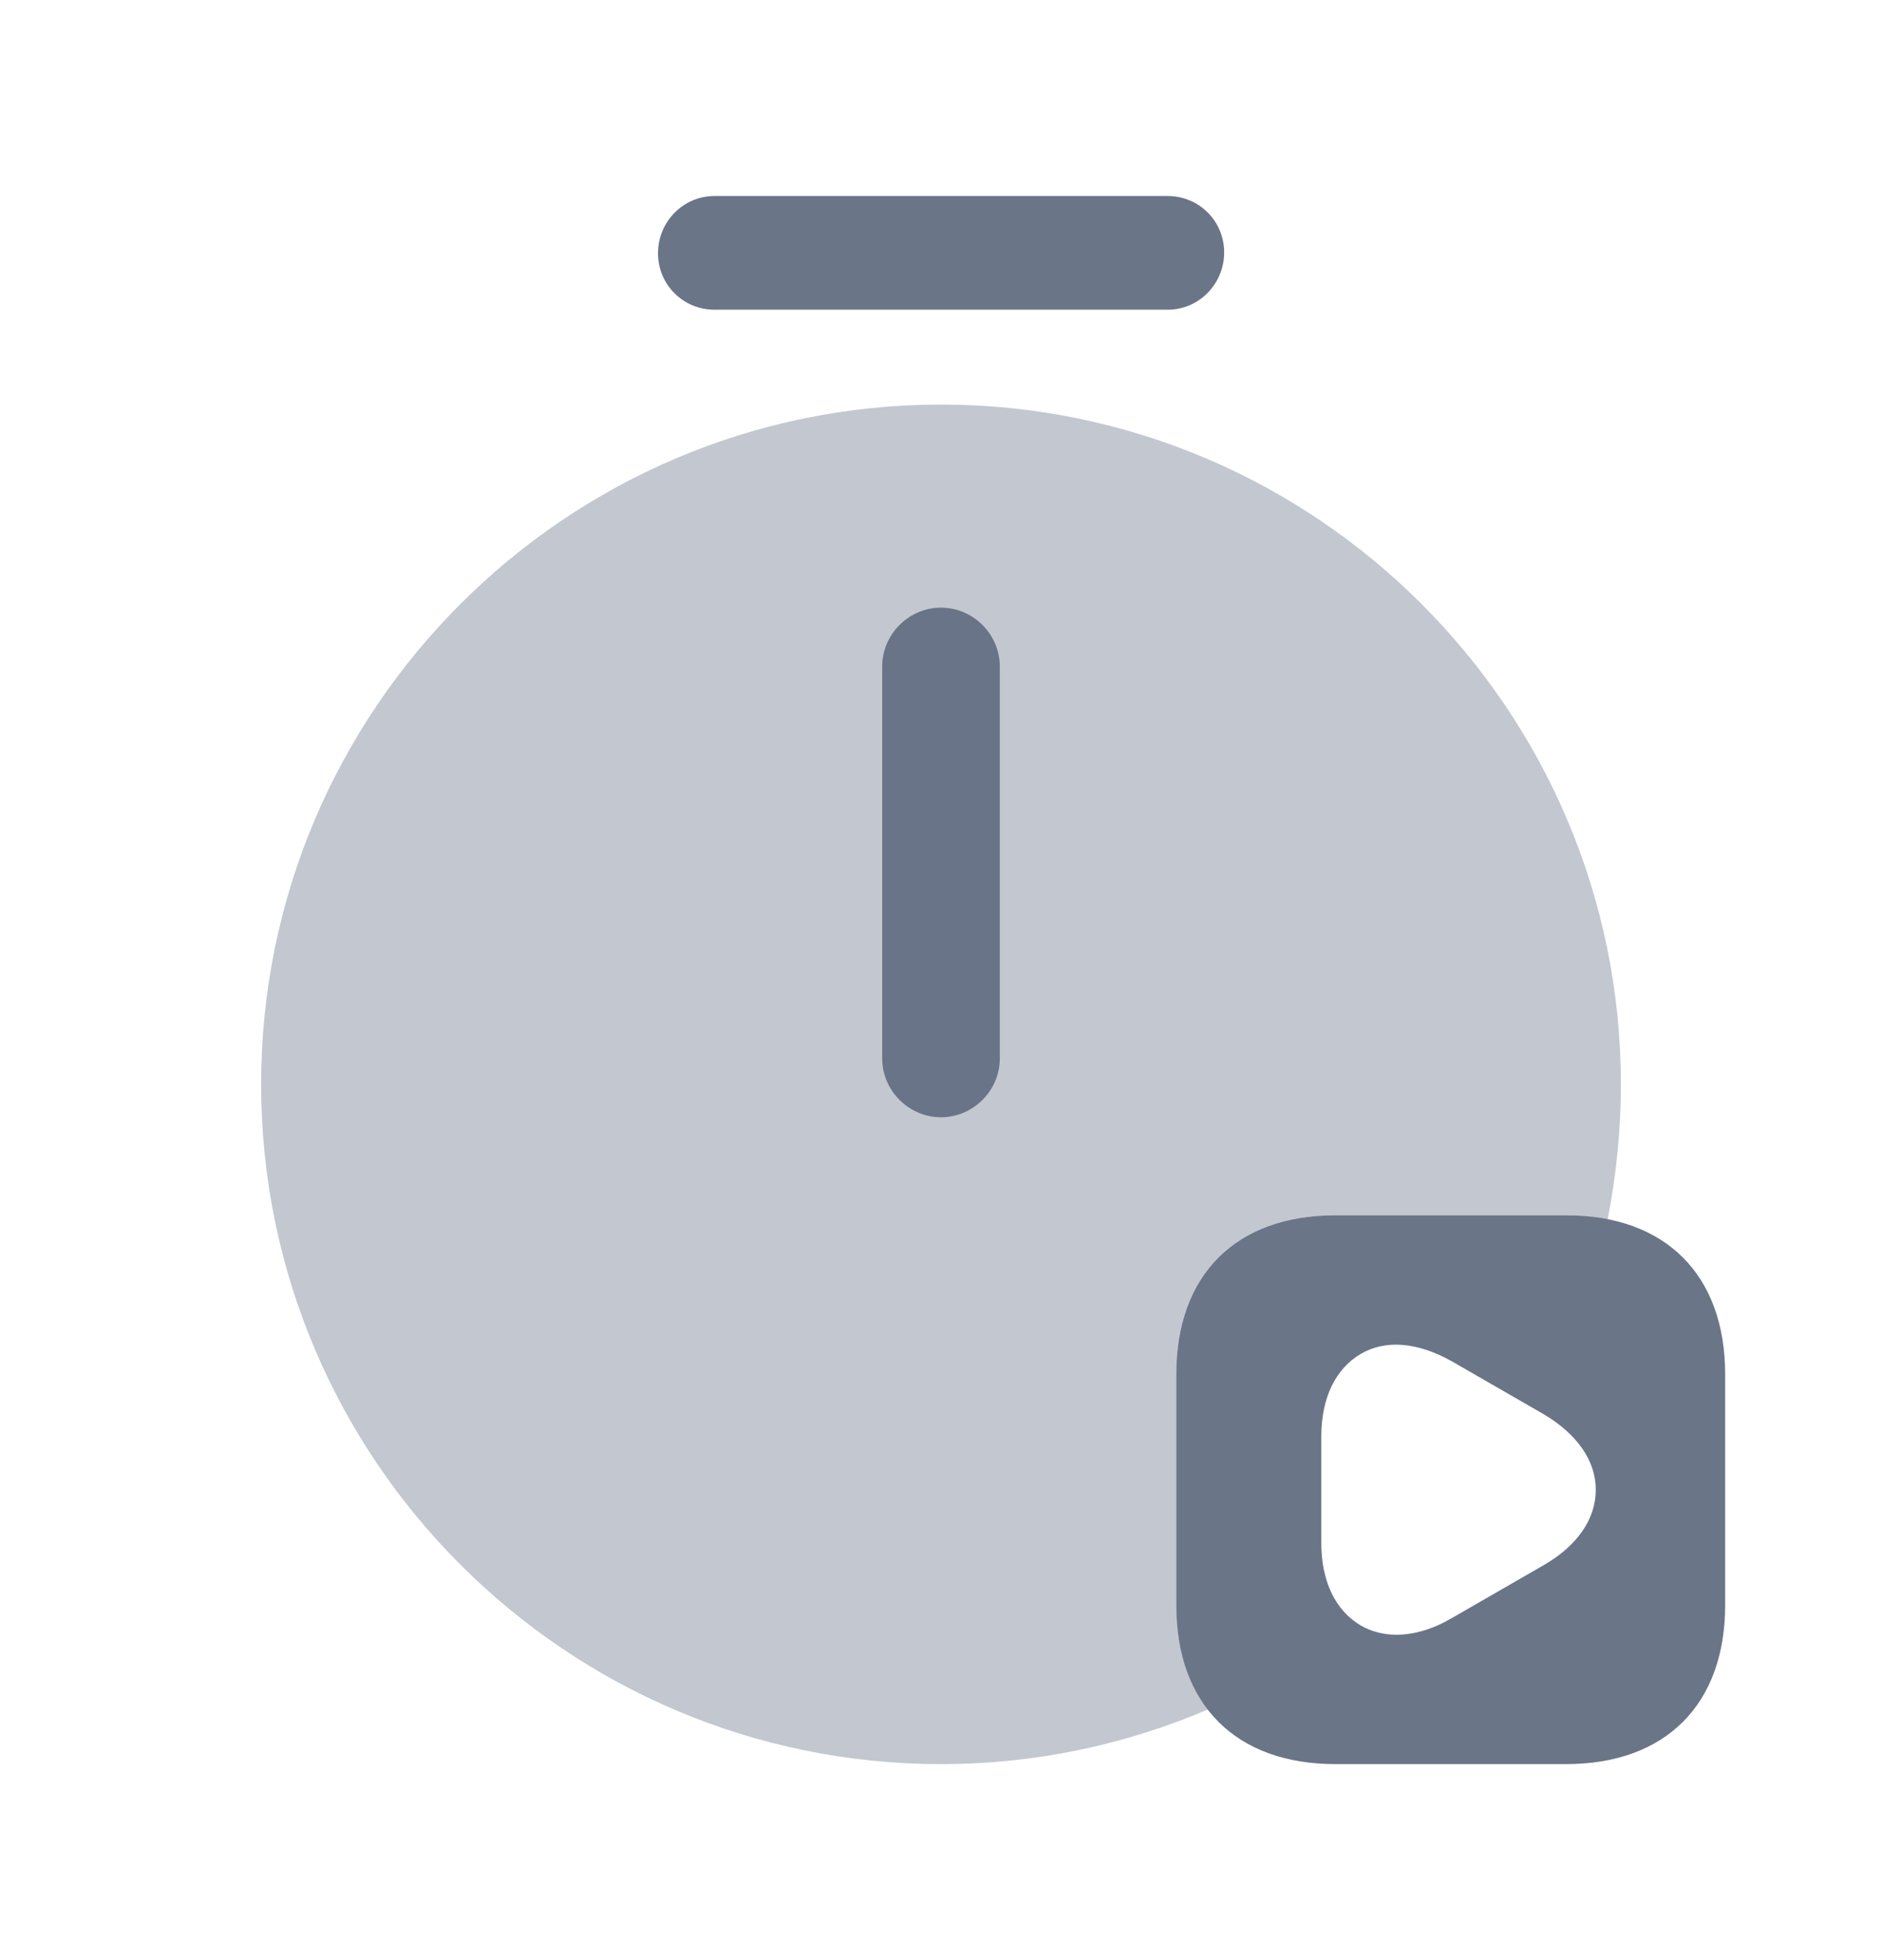 <svg width="24" height="25" viewBox="0 0 24 25" fill="none" xmlns="http://www.w3.org/2000/svg">
<path d="M12 14.25C11.59 14.25 11.25 13.91 11.25 13.5V8.5C11.25 8.09 11.59 7.75 12 7.75C12.41 7.75 12.75 8.09 12.75 8.5V13.5C12.75 13.91 12.41 14.25 12 14.25Z" fill="#6B7588"/>
<path d="M14.891 3.95H9.111C8.711 3.95 8.391 3.63 8.391 3.23C8.391 2.83 8.711 2.5 9.111 2.5H14.891C15.291 2.5 15.611 2.82 15.611 3.22C15.611 3.62 15.291 3.95 14.891 3.95Z" fill="#6B7588"/>
<path opacity="0.4" d="M15 20.47V17.53C15 16.26 15.76 15.5 17.03 15.5H19.97C20.16 15.5 20.33 15.52 20.5 15.56C20.61 15 20.67 14.42 20.67 13.83C20.67 9.05 16.78 5.16 12 5.16C7.22 5.16 3.33 9.05 3.33 13.83C3.33 18.61 7.22 22.5 12 22.5C13.21 22.5 14.36 22.25 15.41 21.8C15.15 21.46 15 21.02 15 20.47Z" fill="#6B7588"/>
<path d="M19.97 15.5H17.03C15.76 15.5 15 16.26 15 17.53V20.47C15 21.74 15.76 22.5 17.03 22.5H19.97C21.24 22.5 22 21.74 22 20.47V17.53C22 16.26 21.24 15.5 19.97 15.5ZM19.69 19.96L18.51 20.64C18.27 20.78 18.03 20.85 17.81 20.85C17.64 20.85 17.49 20.81 17.35 20.73C17.03 20.54 16.85 20.17 16.85 19.68V18.32C16.85 17.83 17.03 17.46 17.35 17.27C17.67 17.08 18.08 17.12 18.51 17.36L19.69 18.04C20.11 18.29 20.35 18.63 20.35 19C20.35 19.37 20.12 19.71 19.69 19.96Z" fill="#6B7588"/>
</svg>
